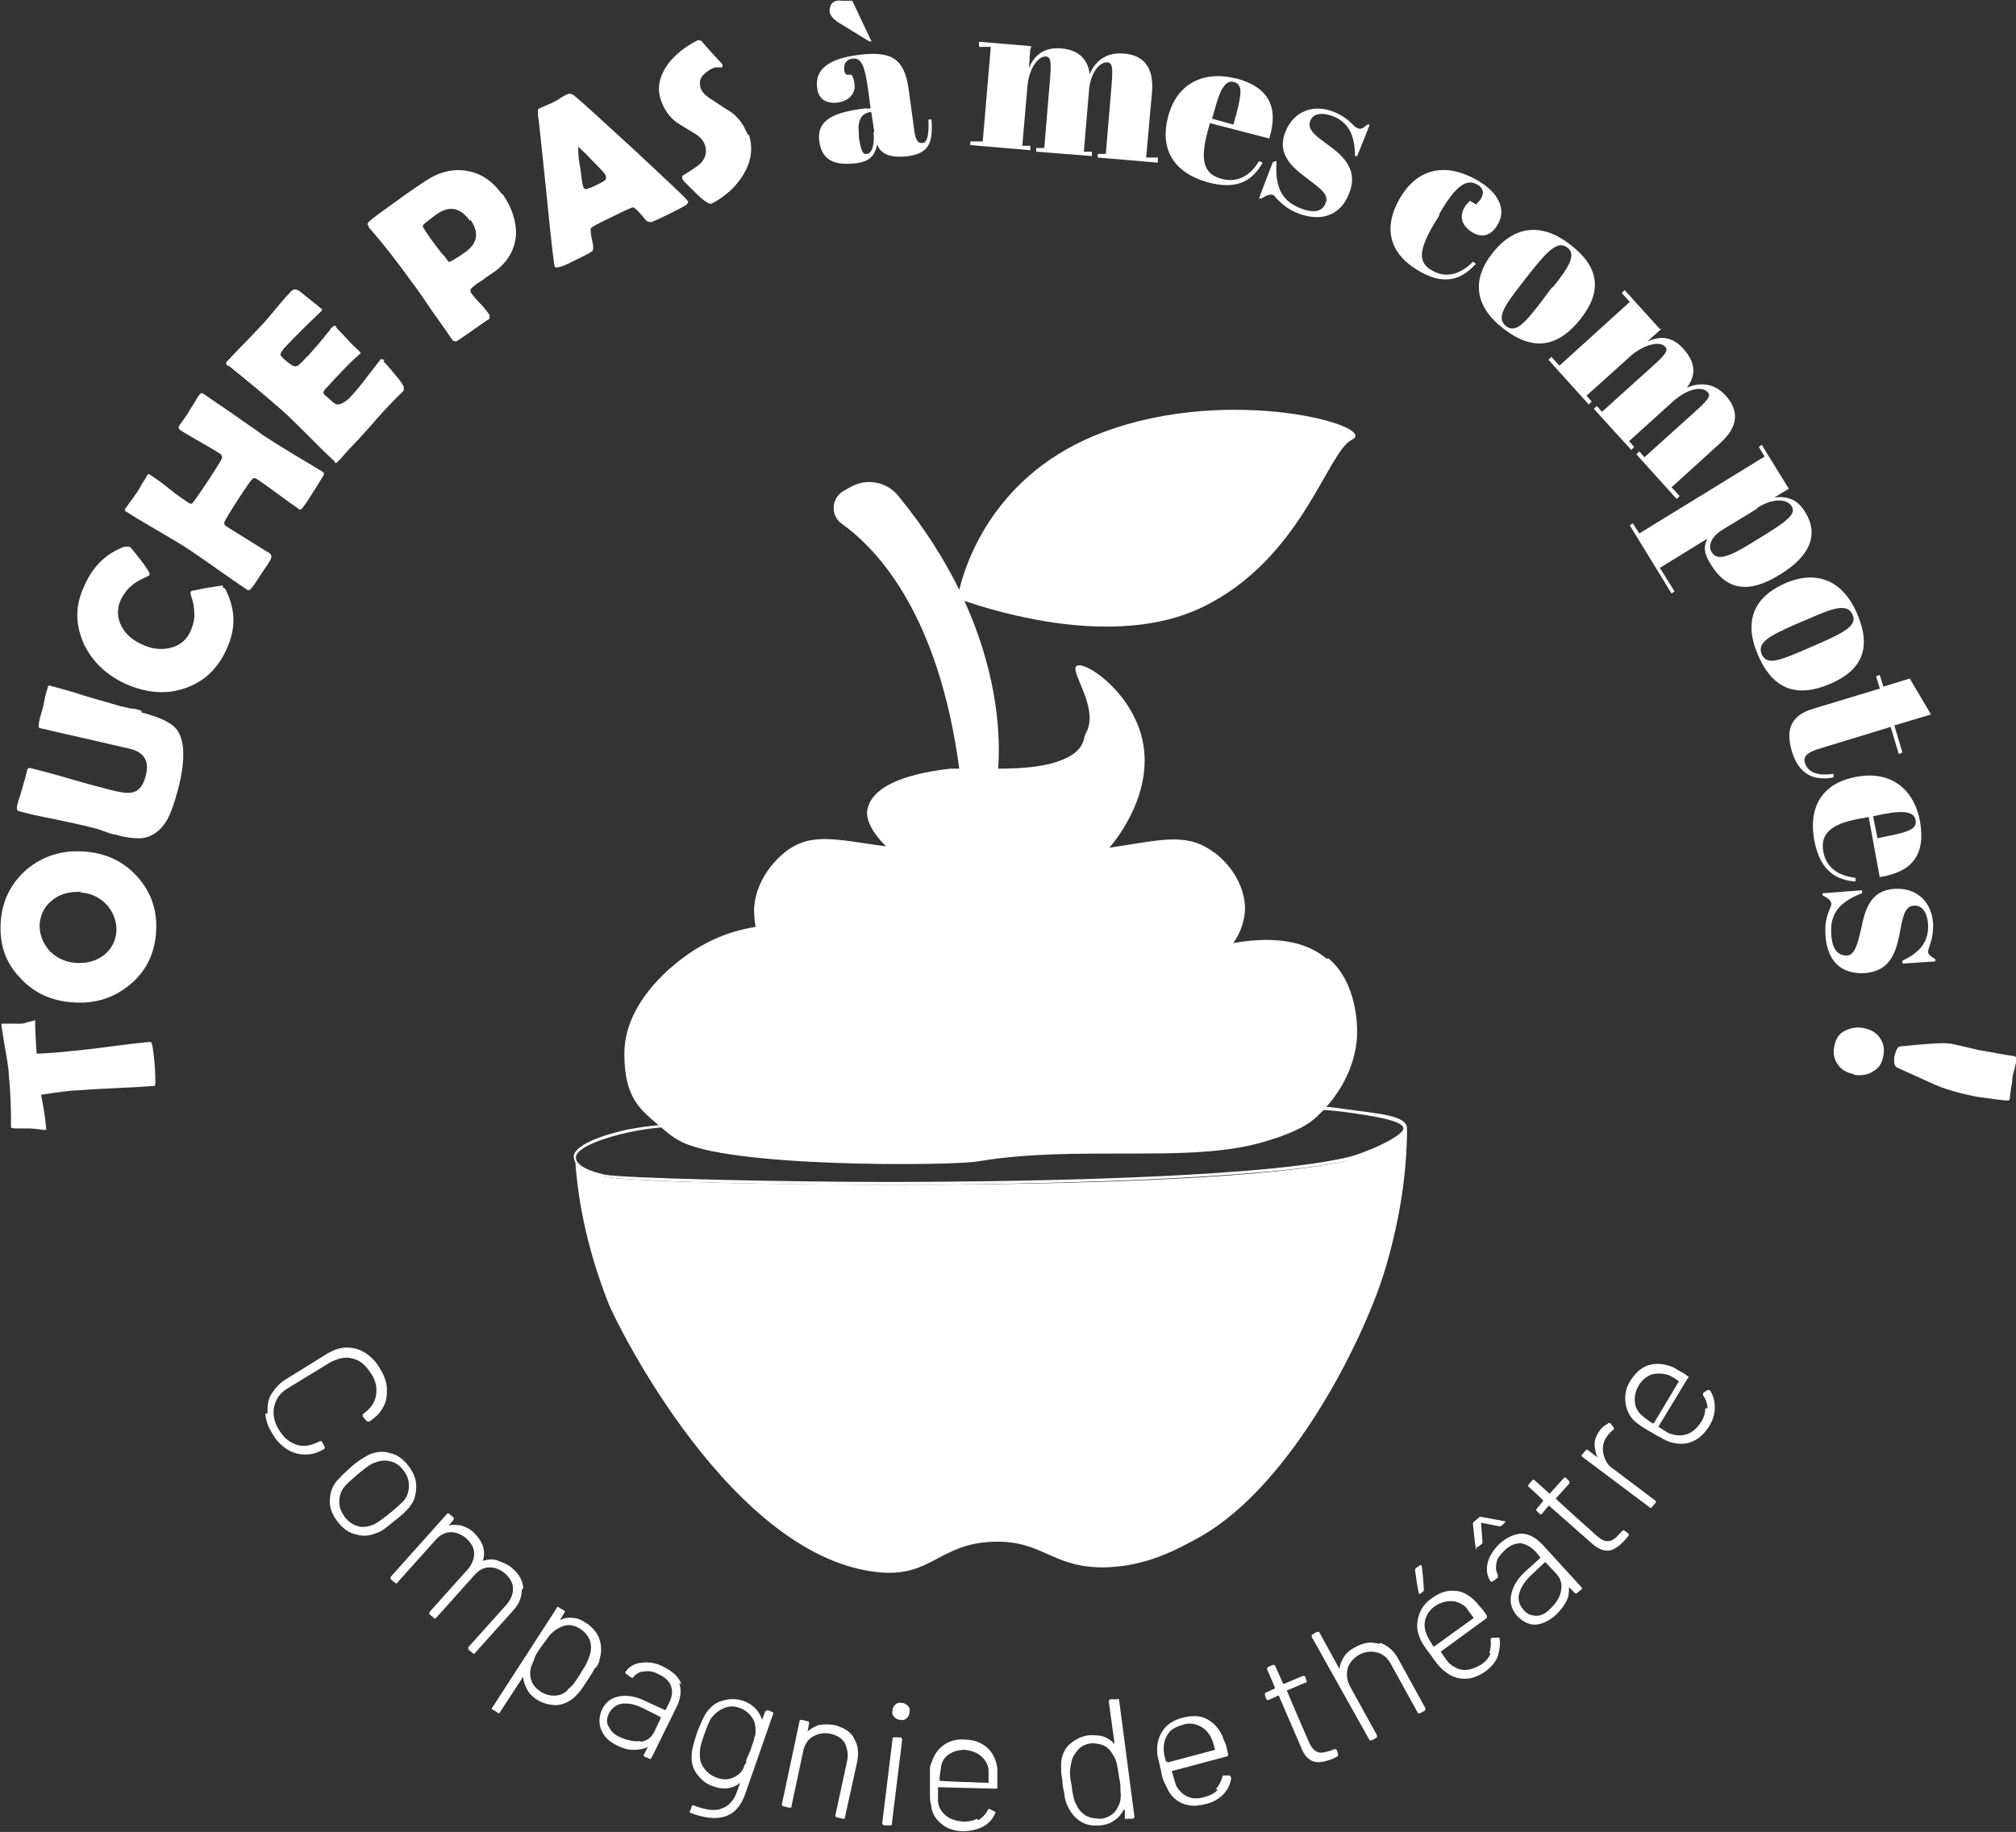 <svg xmlns="http://www.w3.org/2000/svg" id="Calque_2" viewBox="0 0 275.1 250"><rect x="0" y="0" width="275.1" height="250" fill="#333333" stroke="none"/><defs><style>      .st0 {        fill: #fff;      }    </style></defs><g id="Finalisation"><g><path class="st0" d="M269.9,149.7c-2.1-.4-4-.9-5.7-1.6-1.8-.8-3.5-1.6-5.3-2.4-.4-.2-.5-.7-.4-1.5.2-.9.5-1.4.8-1.4,3.9-.4,6-.5,6.5-.4.5,0,1.1.2,2.1.4.9.2,1.6.4,2.1.5s1.3.2,2.3.4,1.8.3,2.3.4c.4,0,.6.2.6.4,0,.3-.2.8-.3,1.4-.2.6-.3,1.1-.3,1.4s-.1.8-.2,1.4-.1,1.1-.2,1.4c0,.2-1.4,0-4.2-.4h0ZM253,146.6c-1-.2-1.7-.6-2.2-1.3s-.7-1.5-.5-2.5.6-1.7,1.4-2.1,1.6-.6,2.6-.4,1.7.6,2.2,1.3.7,1.5.5,2.5-.6,1.7-1.4,2.1c-.7.5-1.6.6-2.5.5h-.1Z"></path><g><g><path class="st0" d="M177.4,151.4c2.4,0,4.4.1,6.4.4h.1c3.4.5,7.6,1.1,7.6,2.2s-5.5,3.5-7.9,4c-12.8,2.9-47.8,3.3-62.3,3.3s-36.3-.5-38.8-1c-2.2-.5-3.2-1.1-3.6-1.6-.4-.4-.3-.8-.3-.9.3-1.3,4-2.6,7.3-3.3,3.7-.8,7.5-.9,12.3-.9h17.5c17.3,0,31.2-.6,39.9-1.1,3.7-.2,6.9-.4,9.6-.6,4.8-.3,8.6-.6,11.9-.6M177.4,151c-5.2,0-11.4.6-21.6,1.2-18.9,1.1-35.8,1.1-39.9,1.1h-.9c-7.1,0-12.4-.1-16.7-.1s-8.8.2-12.4.9c-.6.1-7.2,1.5-7.6,3.6,0,.2-.3,2,4.2,2.9,2.6.5,19.4,1.1,38.9,1.1s51.6-.8,62.4-3.3c1.9-.4,8.2-2.6,8.2-4.4s-3.9-2-8.1-2.6-4.2-.4-6.5-.4h0Z"></path><path class="st0" d="M183.8,158.4c-19.7,4.6-95.5,3.4-101.2,2.2-2.9-.6-3.8-1.6-4.1-2.2h0c.4,6,1.8,12.5,4.5,19.4.9,2.4,16.9,35.2,37.3,36.8,6.9.5,8-4,15.3-4.2,6.6-.2,7.8,3.4,14.7,3.5,5.9,0,10.3-2.4,13.5-4.2,12.6-7.1,22.7-27.6,25.4-37.1,1.9-6.6,2.8-12.8,2.8-18.6h0c-.3,1.8-6.3,3.9-8.2,4.3h0Z"></path></g><path class="st0" d="M181.1,130.9c-3.6-3.1-8.8-2.9-12.8-2.2.9-1.3,1.5-2.8,1.6-4.6,0-3.4-2.2-6.5-4.7-8.1-3.6-2.4-7.1-1.3-13.9-.3.1,0,.3-.3.4-.4.4-.5,6.2-7.4,4-15.1-1.8-6.2-7.8-10.1-8.8-9.3-1,.7,3.3,5.9,1.2,9.3-.3.5.1,2.5-4,3.8-2.1.7-5.1.9-7.9.9.3-3.8.2-12.3-4.6-22.9,4.1,1.4,20.5,6.6,32.4.9,13.7-6.6,17.1-21.3,20.5-22.9,3.8-1.8-16.5-7.6-34-1-14.7,5.5-18.7,17.7-19.6,21.5-2-4.1-4.7-8.4-8.3-12.8-1.6-2-4.4-2.5-6.6-1.2l-.9.5c-1.7,1-1.8,3.4-.2,4.5,5,3.6,13.2,12.5,16,33.4h-1.2c-2.6.3-10.3,1.3-11.3,5.4-.4,1.6.8,3.5,2.5,5.2-6.7-.9-10-1.9-13.4.5-.4.3-4.3,3.1-4.6,8,0,.2,0,1.3.2,2.5-3.9.6-7.5,2.2-10.9,5-1.7,1.4-7,6-7,12.3s2.3,7.7,5.2,10.2c.7.6,1.4,1.2,2.2,1.6,6.2,3.8,37.4,3.5,40.8,2.9,13.6-2.3,28.8.3,38.8-2.6,2.9-.8,5.2-1.8,6.5-2.7.6-.4,6.2-4.8,6.5-12.1,0-.8.1-6.9-3.9-10.3h-.2Z"></path></g><g><path class="st0" d="M4.5,139.1c.2,0,.3,0,.3.3s0,1.8.2,4.4c2.4-.1,4.1-.3,5.1-.4,1.1-.1,2.8-.3,5.1-.6,2.3-.3,4-.5,5.1-.6.2,0,.3,0,.4.1,0,0,0,.2.1.4.1.6.2,1.4.3,2.5.1,1.2.1,2.1.1,2.6s-.2.4-.4.4c-1.1.1-2.8.2-5.1.3s-4,.2-5.1.3c-.8,0-2.4.2-5,.6.4,1.9.6,3.4.7,4.6,0,.1,0,.2,0,.2s-.5,0-1.1-.1c-.7-.1-1.1-.1-1.2-.1h-1.4c-.7,0-1.1,0-1.1-.2v-.2c0-1.6,0-3.9-.3-6.9,0-.9-.3-2.4-.7-4.8-.2-1.2-.3-1.9-.3-1.9v-.3h2.5c.2,0,.6,0,1-.2.5-.1.8-.2,1-.2h0v-.2Z"></path><path class="st0" d="M11.4,116.2c3,.2,5.4,1.3,7.3,3.4,1.9,2.1,2.8,4.6,2.6,7.6-.2,3-1.4,5.4-3.6,7.2-2.2,1.8-4.7,2.6-7.7,2.4-3-.2-5.4-1.3-7.3-3.4-2-2.1-2.8-4.6-2.6-7.6.2-2.9,1.4-5.3,3.6-7.2,2.2-1.8,4.8-2.6,7.7-2.4h0ZM11,121.7c-1.4,0-2.7.2-3.8,1.1-1.1.8-1.7,2-1.8,3.4,0,1.3.4,2.5,1.4,3.6,1,1,2.2,1.5,3.5,1.6,1.5.1,2.7-.2,3.8-1s1.7-2,1.8-3.4c0-1.3-.4-2.5-1.4-3.6-1-1-2.1-1.5-3.5-1.6h0Z"></path><path class="st0" d="M19.2,97.2c2.4.6,3.9,1.3,4.7,2.1,1.3,1.4,1.5,4.2.4,8.4-.5,1.9-1,3.3-1.5,4.2-.9,1.5-2,2.3-3.5,2.5-.7,0-1.9,0-3.5-.5-.4,0-.9-.2-1.7-.5s-1.3-.4-1.7-.5c-1.1-.3-2.7-.6-4.9-1.1-2.2-.4-3.8-.8-4.9-1.1-.2,0-.3-.2-.3-.4,0-.6.4-1.4.7-2.6.3-1.1.6-2,.7-2.6,0-.2.2-.3.4-.3,1.2.3,3.1.8,5.5,1.5,2.4.7,4.3,1.2,5.5,1.5,1.5.4,2.5.5,3.1.3.8-.2,1.4-1,1.7-2.3.5-1.9-.2-3.1-2.1-3.6-1.4-.3-3.4-.8-6.1-1.4-2.7-.6-4.8-1.1-6.1-1.4-.3,0-.4-.2-.3-.5,0-.6.3-1.4.6-2.5.2-1.1.4-2,.6-2.5,0-.3.2-.4.4-.3,1.1.3,2.7.7,4.8,1.4,2.1.6,3.8,1.1,4.8,1.4.3,0,.8.2,1.4.3.6,0,1.1.2,1.4.3h0v.2Z"></path><path class="st0" d="M30.5,80.2c.1,0,.3.2.4.5,1.2,2.5,1.3,5,.1,7.7-1.2,2.8-3.1,4.6-5.7,5.5-2.5.9-5.2.7-8-.5-2.7-1.2-4.6-3-5.8-5.4-1.2-2.6-1.3-5.2-.1-7.8,1.2-2.9,3.1-4.7,5.6-5.6.3,0,.5,0,.6,0,.2,0,.7.7,1.5,1.7s1.2,1.7,1.3,1.9v.3s-.3.2-.8.4c-.6.3-1.2.6-1.6,1-.7.5-1.1,1.2-1.5,1.9-.6,1.3-.5,2.6.1,3.7s1.5,1.9,2.9,2.5c1.3.6,2.6.7,3.8.4,1.3-.3,2.3-1.2,2.8-2.5.3-.8.5-1.6.4-2.4,0-.6-.1-1.1-.3-1.8-.2-.5-.2-.8-.2-.9,0,0,.1-.2.3-.2s.9-.2,2.1-.4c1.3-.2,1.9-.3,2-.3h0v.3Z"></path><path class="st0" d="M44,64.4c.2,0,.2.2.2.3,0,0,0,.2-.2.4-.3.5-.7,1.2-1.3,2.1-.8,1.3-1.3,2-1.5,2.2s-.4.2-.5,0c-.6-.4-1.6-1.1-2.8-2s-2.2-1.6-2.8-2c-.3-.2-.5-.2-.7,0s-.9,1.2-2,2.9c-1.1,1.7-1.7,2.7-1.8,3,0,.2,0,.4.4.6.6.4,1.6,1,2.9,1.8s2.2,1.4,2.9,1.8c.2.2.3.4.2.6,0,.3-.6,1.1-1.4,2.3-.7,1.1-1.2,1.8-1.4,2s-.4.2-.6,0c-.9-.6-2.2-1.5-3.9-2.7-1.7-1.2-3-2.1-3.9-2.7s-2.4-1.5-4.3-2.6-3.4-2-4.3-2.6c-.2,0-.2-.3-.1-.4.2-.2.4-.6.8-1.1s.6-.9.8-1.1c.2-.3.4-.7.7-1.2s.6-.9.7-1.2c0,0,.2-.2.4,0,.6.4,1.5,1,2.6,1.9s2,1.5,2.6,1.9c.3.2.5.2.6,0,.2-.2.9-1.2,2.1-3,1.1-1.7,1.8-2.8,1.9-3.1,0-.2,0-.4-.3-.6-.6-.4-1.5-.9-2.7-1.6-1.2-.7-2.1-1.2-2.7-1.6-.2-.2-.3-.3-.2-.5.1-.2.4-.6.7-1,.3-.5.6-.8.7-1.1.1-.2.4-.6.7-1.1.3-.5.5-.9.7-1.1.1-.2.3-.3.5-.2.9.6,2.3,1.6,4.1,2.8,1.8,1.3,3.2,2.2,4.1,2.9.9.6,2.2,1.4,4,2.5s3.2,1.9,4,2.4h0Z"></path><path class="st0" d="M52.3,49.3c.3.3.8.8,1.5,1.7.8.9,1.2,1.5,1.3,1.8,0,.2,0,.4,0,.5l-.3.3c-.5.5-2,1.9-4.2,4.5-.5.5-1.2,1.4-2.2,2.4s-1.7,1.9-2.2,2.4-.4.3-.6,0c-.8-.7-2-1.9-3.5-3.4s-2.7-2.7-3.5-3.4-2.4-2.1-4.7-4c-.6-.5-1.5-1.2-2.7-2.2h-.2c-.2-.3-.2-.4,0-.6.5-.5,1.2-1.3,2.2-2.3s1.7-1.8,2.2-2.3,1.2-1.3,2.1-2.4c.9-1.1,1.6-1.9,2.1-2.4.3-.4.7-.5,1-.3.2,0,.7.5,1.6,1.2.9.7,1.4,1.1,1.6,1.3.2,0,.2.3,0,.4l-.2.2c-1.9,1.8-3.5,3.4-4.9,4.9-.3.4-.5.7-.4.9,0,0,.3.4.8.8.5.4.9.7,1.2.7s.5-.2.8-.5l.4-.4c.2-.2.3-.4.5-.5.8-.9,1.6-1.8,2.4-2.8,0,0,.2-.3.5-.6.2-.3.3-.5.5-.6.2-.2.3-.2.5,0-.2,0,.3.4,1.5,1.7.5.6,1.1,1.1,1.6,1.6s0,.3,0,.5l-1,.9c-.4.4-1.3,1.3-2.6,2.7l-1,1.1c-.3.3-.3.5-.2.7,0,0,.2.2.7.6.5.5.9.8,1.1.8.4,0,1-.2,1.7-.9,0,0,.5-.5,1.4-1.6.3-.4.8-1,1.4-1.8s1.1-1.4,1.4-1.8c0-.2.3,0,.6,0h0Z"></path><path class="st0" d="M68.6,26.5c1.3,1.9,1.9,3.8,1.8,5.7-.2,2-1.2,3.7-3.1,5-.3.2-.8.5-1.4,1-.7.4-1.1.7-1.4,1-.3.2-.4.5-.2.8.3.4.7.9,1.3,1.5s1,1.2,1.2,1.5c0,.2,0,.3,0,.5-.5.3-1.2.8-2.2,1.5s-1.7,1.2-2.2,1.5c-.2.2-.4,0-.6,0-.6-.9-1.5-2.2-2.8-4-1.2-1.8-2.1-3.1-2.8-4-1.8-2.5-3.7-5-5.9-7.5v-.2c-.2-.1-.2-.3,0-.5.5-.5,1.9-1.5,4-3,1.2-.9,2.4-1.7,3.6-2.5,1.9-1.3,3.8-1.8,5.7-1.5,2,.3,3.6,1.4,4.9,3.2h0ZM64.1,30.1c-1.3-1.8-2.8-2.1-4.6-.8-1.2.9-1.9,1.4-1.8,1.6,0,.1.6,1.1,1.9,2.8.2.2.4.6.8,1s.6.8.8,1c0,.2.9-.3,2.3-1.3,1.7-1.2,1.9-2.7.7-4.4h0Z"></path><path class="st0" d="M93.9,27.4c0,.2,0,.3-.2.5s-1,.6-2.4,1.3c-1.2.6-2.1,1-2.4,1.1-.3,0-.6,0-.8-.3-.9-1.1-1.5-1.7-1.7-1.7s-1.3.5-3.5,1.6c-1.5.7-2.2,1.1-2.3,1.3,0,.2,0,.8.2,1.6.2.8.2,1.3,0,1.5-.3.2-1.2.7-2.9,1.5-1.3.7-2.1.8-2.2.6s-.5-3.5-1.1-9.7c-.7-6.8-1.1-10.5-1.2-11.1,0-.4,0-.6,0-.7.2-.1.6-.3,1.1-.5s.9-.4,1.1-.5.6-.3,1-.6.8-.4,1-.5c.2,0,.4,0,.7.2.9.7,3.6,3.2,8.3,7.5,4.7,4.4,7.1,6.6,7.2,6.9h0ZM78.9,20.1c0,.5,0,1.5.3,2.9.2,1.6.3,2.5.5,2.7s.4.1.9-.1c.3-.1.7-.3,1.3-.6.6-.3.8-.5.8-.7v-.2c0-.3-.7-1-1.8-2.1-1-1.1-1.7-1.7-2-2h0Z"></path><path class="st0" d="M102.2,18.4c.6,1.9.3,3.7-.8,5.5-1,1.6-2.4,2.9-4.3,3.9h-.2c-.2,0-.9-.4-2-1.5s-1.8-1.7-1.8-2,0-.2,0-.3c1.2-.7,2-1.3,2.4-1.6.8-.8,1-1.6.7-2.6-.2-.6-.7-1.2-1.6-1.7-1.5-.9-2.3-1.4-2.4-1.5-.9-.7-1.6-1.7-2-2.9-.6-1.7-.2-3.3.9-4.9,1-1.3,2.3-2.4,4.1-3.3h.2c0,0,.3,0,.4.2.5.6,1.4,1.6,2.8,3.1h0c0,.3,0,.4-.2.4h-.8c-.7.2-1.2.6-1.6,1-.5.5-.6,1.1-.4,1.8.2.6.7,1.1,1.7,1.7,1.6,1.1,2.5,1.6,2.6,1.7,1,.8,1.6,1.7,2,2.7h0l.2.3Z"></path><path class="st0" d="M118.8,14.8l-.3-2.3c-.5-3.7-1-4.6-2.1-4.5-.5,0-1.3.4-1.2,1.4,0,.2,0,.5.3.8h.7c.2.3.3.6.4,1.2.2,1.4-.8,2.4-2.3,2.6-1.8.2-2.7-.7-2.8-2.1-.3-2.5,1.7-3.9,5.6-4.4,4.6-.6,6.3.5,6.9,4.7l.8,5.9c.2,1.2.6,1.5,1.1,1.4.5,0,.9-.7.8-3.2h.4c.3,3.5-.6,4.6-3.1,5-2.4.3-3.8-.2-4.3-1.6-.3,1.5-1,2.4-3.1,2.6s-4.4,0-4.8-3,2.1-4,6.2-4.5h.8c0-.1,0,0,0,0ZM119,5.5l-.3.2-4.4-2.7c-.7-.5-1-.9-1.1-1.4,0-.8.3-1.7,1.7-1.5h1.4c0,0,2.6,5.5,2.6,5.5h.1ZM119.3,18l-.4-2.7h-.2c-1.2.2-1.7,1.2-1.5,2.9v.5c.3,2.1.6,2.4,1.1,2.3.6,0,1.1-1.1.9-3h0Z"></path><path class="st0" d="M140.6,6.6l-.2,2.7c.6-1.4,1.7-2.9,4.4-2.7,2.1.2,3.6,1.2,3.9,3.5.6-1.4,1.9-3,4.6-2.8,2.6.2,4.2,1.7,3.9,5.3l-.8,8.9h1.6v.7l-8.2-.7v-.5h1.1l.8-9.6c.2-2.5,0-2.8-.6-2.9-1.1,0-2.3,1.4-2.5,3.9l-.7,8.3h1.1v.6l-7.6-.6v-.5h1.1l.8-9.6c.2-2.5,0-2.8-.6-2.9-1.1,0-2.3,1.7-2.5,4.1l-.7,8.1h1.1v.6l-8.2-.7v-.5h1.7c0,.1,1.1-12.9,1.1-12.9h-1.6v-.7l7.1.6h0v.3Z"></path><path class="st0" d="M168.7,10.7c4.5,1.2,5.8,4,4.5,8.2l-8.1-2.1-.3,1.1c-.9,3.4-.9,5.8,1.9,6.5,2.1.6,3.9-.4,5.1-2.4l.5.2c-1.3,2.3-3.3,3.8-7.4,2.7-5.1-1.4-6.6-4.9-5.5-9,1.3-4.9,5.3-6.2,9.2-5.2h.1ZM168.3,17l.4-1.4c.8-3,.8-4.1-.3-4.4-1-.3-1.8.6-2.6,3.6l-.4,1.4,2.9.8h0Z"></path><path class="st0" d="M173.9,22h.3c-.3,3.9,1,5.5,3.2,6.4,2,.8,3.1.4,3.5-.7.5-1.2-.8-2-2.6-3.4-2-1.5-4.1-3.3-2.9-6.3,1.1-2.8,3.8-3.9,6.7-2.7,1.2.5,1.9,1.1,2.5,1.7.3.3.4.4.7.5.4.2.7,0,1.3-.5h.3c0,.1-1.7,4.3-1.7,4.3h-.3c0-3-1-4.6-2.9-5.4-1.8-.7-2.9-.3-3.2.6-.5,1.3,1,2.2,2.6,3.4,1.9,1.4,4,3.3,2.7,6.5-1.2,3.1-3.9,3.9-7,2.7-1.3-.5-2.1-1.2-3-2.1-.1-.2-.3-.4-.4-.4-.4-.1-.8,0-1.6.5h-.3c0-.1,1.9-5,1.9-5h.2Z"></path><path class="st0" d="M196.4,29.4l-.8,1.3c-1.9,3.3-2.2,5.1-.2,6.2,2.3,1.4,4.5,0,5.6-1.2l.4.3c-1.3,1.4-3.6,3.5-7.9.9-3.9-2.3-4.8-5.8-2.5-9.8,2.5-4.3,6.4-4.9,10.6-2.5,3.1,1.8,3.9,4.1,2.8,6-.9,1.6-2.2,1.9-3.5,1.1-1.3-.8-1.9-2-1-3.5.1-.2.4-.5.7-.8l.8.5c.3-.3.6-.6.7-.8.5-.9.2-1.5-.5-1.9-1.5-.9-3,.2-5.2,4h0v.2Z"></path><path class="st0" d="M214.3,33.4c3.9,3,4.4,6.3,1.4,10.1s-6.4,4.6-10.6,1.3c-3.9-3-4.3-6.7-1.4-10.3,3-3.8,6.8-4.1,10.6-1.1ZM211.9,39.2c2-2.5,3.3-4.4,2-5.4-1.4-1.1-2.9.7-5,3.3l-1.4,1.8c-2.1,2.7-3.4,4.5-2,5.6,1.3,1,2.5-.3,4.8-3.3l1.5-2h0Z"></path><path class="st0" d="M226.8,44.8l-2,1.8c1.4-.6,3.2-1,5,1.1,1.4,1.6,1.8,3.3.4,5.2,1.4-.6,3.5-.9,5.3,1.1,1.7,1.9,1.9,4.1-.8,6.5l-6.6,6,1.1,1.2-.4.4-5.5-6.1.4-.4.7.8,7.1-6.4c1.9-1.7,1.9-2.1,1.5-2.5-.7-.8-2.6-.5-4.5,1.1l-6.2,5.6.7.8-.4.4-5.1-5.6.4-.4.7.8,7.1-6.4c1.9-1.7,1.9-2.1,1.5-2.5-.7-.8-2.8-.3-4.6,1.2l-6.1,5.5.7.8-.4.4-5.5-6.1.4-.4,1.1,1.2,9.6-8.7-1.1-1.2.4-.4,4.8,5.3h.3Z"></path><path class="st0" d="M242,67.9c1.6-.2,3.2,0,4.4,2.1,1.7,2.8.8,5.8-3.5,8.4-4.3,2.7-7.3,2.1-9.4-1.3-1.1-1.7-1-2.6-.5-3.6l-6.5,4,2,3.2-.4.3-5.7-9.3.4-.3.9,1.4,17.1-10.5-.8-1.3.4-.3,3.7,6-2,1.2h0ZM239.8,69.4l-4.6,2.8c-1.4.8-2.3,2.1-1.6,3.2.8,1.2,2.4.6,5.9-1.6l1.3-.8c3.6-2.2,4.2-3,3.7-3.9-.6-1-2.5-1.2-4.7.2h0Z"></path><path class="st0" d="M253.4,83.7c2,4.6.8,7.7-3.6,9.6-4.4,1.9-7.8,1-9.9-3.9-2-4.6-.6-7.9,3.7-9.8,4.4-1.9,7.9-.3,9.8,4.1h0ZM248.5,87.7c2.9-1.3,5-2.3,4.3-3.8-.7-1.7-2.9-.8-5.9.5l-2.1.9c-3.1,1.4-5.1,2.3-4.4,4,.7,1.5,2.3.9,5.8-.6l2.3-1h0Z"></path><path class="st0" d="M256.5,93.9l-.5-1.6.5-.2.5,1.6,3.6-1.1,2.9,4.9-5,1.5,1.1,3.7-.5.2-1.1-3.7-9.5,2.9c-1.7.5-2.5,1-2.2,2,.4,1.4,1.9,1.8,3.9,1.5v.5c-2.2.4-4.5,0-5.6-3.3-.9-2.8-.6-5.1,2.9-6.1l8.9-2.7h.1Z"></path><path class="st0" d="M262,112.1c.8,4.6-1.1,6.9-5.5,7.6l-1.5-8.2-1.1.2c-3.4.6-5.6,1.7-5.1,4.5.4,2.2,2,3.3,4.4,3.6v.5c-2.6-.2-4.8-1.4-5.6-5.5-1-5.2,1.6-8.1,5.8-8.8,5-.9,7.9,2.1,8.6,6.1h0ZM256.2,114.4l1.4-.3c3-.6,4-1,3.8-2.2-.2-1-1.3-1.4-4.4-.8l-1.4.3.6,3h0Z"></path><path class="st0" d="M254.1,121.6v.3c-3.5,1.3-4.4,3.2-4.2,5.6.1,2.2,1,2.9,2.1,2.9s1.5-1.6,2-3.8c.5-2.4,1.2-5.1,4.5-5.3,3-.2,5.1,1.7,5.3,4.8,0,1.3-.2,2.2-.5,3-.1.4-.2.5-.2.8s.3.6,1,1v.3l-4.5.3v-.4c2.6-1.2,3.6-2.8,3.5-4.9-.1-1.9-1-2.7-1.9-2.6-1.4,0-1.6,1.9-2,3.9-.5,2.4-1.2,5-4.7,5.3-3.4.2-5.2-1.8-5.4-5.2-.1-1.4.1-2.4.6-3.6.1-.2.2-.5.2-.6,0-.4-.3-.8-1.2-1.2v-.3l5.3-.4h.1Z"></path></g><g><path class="st0" d="M36.5,192.9c0-.9,0-1.8.5-2.6s1.1-1.5,1.9-2l5.8-3.6c.9-.5,1.7-.8,2.6-.8s1.7.2,2.5.7,1.5,1.2,2,2.1c.6.9.9,1.8,1,2.7,0,.9,0,1.8-.5,2.6-.4.8-1,1.4-1.9,2h-.2q-.1,0-.2-.1l-.5-.6v-.3h0c1-.7,1.6-1.5,1.8-2.5s0-2.1-.7-3.1c-.7-1.1-1.5-1.8-2.5-2-1-.3-2,0-3,.5l-5.9,3.6c-1,.6-1.6,1.5-1.8,2.5s0,2.1.7,3.2c.7,1.1,1.5,1.7,2.5,2s2,0,3-.5h0c0-.1.2,0,.3,0l.4.7v.3c-.8.5-1.7.8-2.6.8s-1.7-.2-2.5-.7-1.5-1.2-2-2.1c-.6-.9-.9-1.8-1-2.8h.3Z"></path><path class="st0" d="M45,205c0-1,.2-1.9.8-2.7.4-.5,1.1-1.2,2.1-2.1,1-.9,1.9-1.4,2.5-1.7.9-.4,1.9-.5,2.8-.2,1,.2,1.8.8,2.5,1.7s1.1,1.8,1.1,2.8-.2,1.9-.8,2.7c-.2.3-.5.6-.8.9s-.8.7-1.3,1.1c-.6.5-1,.8-1.4,1.1s-.7.5-1.1.6c-.9.4-1.9.5-2.8.2-1-.2-1.8-.8-2.5-1.7s-1.1-1.8-1.1-2.8h0ZM48.9,208.3c.7.2,1.5,0,2.2-.3.4-.2,1.1-.7,2.1-1.5s1.6-1.4,1.9-1.7c.5-.6.7-1.3.7-2.1s-.3-1.5-.8-2.1c-.5-.7-1.2-1.1-1.9-1.2-.7-.2-1.5,0-2.2.3-.5.2-1.1.7-2.1,1.5-.9.8-1.5,1.3-1.8,1.7-.5.6-.7,1.3-.7,2.1s.3,1.4.8,2.1c.5.6,1.2,1.1,1.9,1.2h-.1Z"></path><path class="st0" d="M71.2,216.9c0,1-.3,1.9-1.1,2.8l-5.3,5.9c0,.1-.2.1-.3,0l-.6-.5c0-.1,0-.2,0-.3l5.2-5.8c.6-.7.9-1.4.9-2.2s-.4-1.4-1-2c-.7-.6-1.4-.9-2.2-.9s-1.5.4-2.1,1.1l-5.2,5.8c0,.1-.2.1-.3,0l-.6-.5c0-.1,0-.2,0-.3l5.2-5.8c.6-.7.9-1.4.9-2.2s-.4-1.4-1-2c-.7-.6-1.4-.9-2.2-.9s-1.5.4-2.1,1.1l-5.2,5.8c0,.1-.2.1-.3,0l-.6-.5c0-.1,0-.2,0-.3l7.7-8.6c0-.1.2-.1.3,0l.6.5c0,.1,0,.2,0,.3l-.7.8h0c.6-.2,1.2-.1,1.8,0,.6.2,1.2.5,1.7,1,.6.6,1,1.2,1.2,1.8.2.7.2,1.3,0,2h0c.7-.2,1.4-.3,2.1,0s1.4.5,2,1.1c.9.8,1.3,1.6,1.4,2.6h0l-.2.3Z"></path><path class="st0" d="M81.2,227.6c-.2.4-.5.9-.9,1.5s-.7,1.1-1,1.5-.6.7-.8.9c-.7.7-1.6,1.1-2.5,1.2-.9,0-1.9-.2-2.8-.8-.6-.4-1-.8-1.3-1.4s-.5-1.1-.5-1.7,0,0,0,0h0l-3.2,4.9c0,.1-.2.2-.3,0l-.7-.4c0,0-.2-.2,0-.3l8.8-13.6c0-.1.2-.2.3,0l.7.4c0,0,.2.2,0,.3l-.6,1h0c.6-.3,1.2-.4,1.8-.3.6,0,1.2.3,1.8.7.9.6,1.5,1.3,1.8,2.2s.3,1.8,0,2.8c0,.4-.3.8-.5,1.1h-.1ZM77.4,230.6c.3-.2.5-.4.8-.7.2-.3.6-.8,1-1.5s.8-1.2.9-1.6c.2-.3.3-.7.4-1,.2-.6.2-1.3,0-1.9-.2-.6-.7-1.2-1.3-1.6-.6-.4-1.3-.6-1.9-.5s-1.2.4-1.7.8c-.2.2-.5.4-.7.7s-.6.8-1.1,1.5-.8,1.2-.9,1.6-.3.7-.4,1c-.2.6-.2,1.3,0,1.9s.6,1.1,1.2,1.5,1.2.6,1.9.6,1.2-.2,1.7-.6l.2-.2h0Z"></path><path class="st0" d="M92.7,229.7c.3,1,.2,2-.3,3.1l-3.5,7.1c0,.1-.2.2-.3.1l-.7-.3c0,0-.2-.2,0-.3l.5-1h0c-.6.3-1.3.4-2,.4s-1.4-.2-2.2-.6c-1-.5-1.7-1.1-2.1-2s-.4-1.8,0-2.8c.5-1.1,1.3-1.7,2.4-1.9s2.3,0,3.7.7l2.6,1.2h0l.5-1c.4-.8.5-1.5.3-2.2s-.8-1.3-1.7-1.7c-.7-.4-1.4-.5-2-.4-.6,0-1.1.3-1.5.8,0,.1-.2.1-.3,0l-.7-.5c0-.1-.2-.2,0-.3.5-.7,1.2-1.1,2.2-1.2s1.9,0,3,.6c1.2.6,2.1,1.4,2.4,2.4h0l-.2-.2ZM87.4,237.7c.9-.1,1.5-.6,1.9-1.4l.9-1.9h0c0-.1-2.5-1.3-2.5-1.3-1-.5-1.9-.7-2.8-.6-.8.1-1.4.6-1.8,1.3-.3.7-.4,1.3,0,1.9.3.6.8,1.1,1.6,1.4.9.4,1.8.6,2.7.5h0Z"></path><path class="st0" d="M104.6,233.3l.7.3c.2,0,.2.1.2.3l-3.8,10.9c-.6,1.7-1.5,2.7-2.8,3.1-1.3.4-2.8.2-4.7-.5,0,0-.2-.2,0-.3l.2-.6c0-.1.2-.2.3-.1,1.6.6,2.8.8,3.8.4.9-.3,1.7-1.1,2.1-2.4l.4-1.1h0c-1,.8-2.2,1-3.6.5-1-.3-1.7-.9-2.3-1.7-.6-.8-.8-1.7-.7-2.7,0-.7.3-1.6.7-2.9.5-1.3.9-2.2,1.3-2.8.6-.8,1.3-1.4,2.2-1.6.9-.3,1.8-.3,2.8,0,1.4.5,2.2,1.4,2.6,2.6h0l.4-1.1c0-.1.2-.2.3-.1h0v-.2ZM101.8,240.4c0-.3.3-.8.6-1.5.2-.7.4-1.2.5-1.5,0-.3.2-.6.2-.9,0-.7,0-1.4-.4-2s-.9-1.1-1.7-1.4-1.5-.3-2.2,0-1.2.7-1.7,1.3c-.3.4-.6,1.2-1,2.3s-.6,1.9-.6,2.4c0,.8,0,1.4.5,2.1s1,1.1,1.8,1.4c.8.3,1.5.3,2.2,0s1.2-.7,1.5-1.4c0-.2.2-.5.4-.8h-.1Z"></path><path class="st0" d="M116.5,237.2c.6.9.7,1.9.5,3.1l-1.7,7.7c0,.2,0,.2-.3.2l-.8-.2c-.2,0-.2-.1-.2-.3l1.6-7.4c.2-.9,0-1.7-.3-2.4-.4-.7-1.1-1.1-2-1.3s-1.7,0-2.4.4c-.7.4-1.1,1.1-1.3,2l-1.6,7.5c0,.2,0,.2-.3.2l-.8-.2c-.2,0-.2-.1-.2-.3l2.4-11.3c0-.1,0-.2.3-.2l.8.2c.2,0,.2.1.2.3l-.2,1.1h0c.4-.4,1-.7,1.6-.9.6-.1,1.3-.1,2,0,1.2.3,2.1.8,2.7,1.7h0Z"></path><path class="st0" d="M120.4,248.7l1.4-11.4c0-.2,0-.2.3-.2h.8c.2.1.2.2.2.4l-1.4,11.4c0,.2,0,.2-.3.2h-.8c-.2-.1-.2-.2-.2-.4ZM122,234.3c-.2-.2-.3-.5-.2-.9,0-.4.2-.6.4-.8.2-.2.5-.3.9-.2.3,0,.6.2.8.4.2.2.3.5.2.9,0,.4-.2.6-.4.8-.2.2-.5.3-.9.2-.3,0-.6-.2-.8-.4Z"></path><path class="st0" d="M133.5,248.4c.5-.3,1-.8,1.3-1.4,0-.1.2-.2.3-.1l.6.3c.1,0,.2.2.1.3-.4.8-.9,1.4-1.7,1.8-.8.4-1.7.6-2.7.6s-2.1-.3-2.8-.9c-.8-.6-1.3-1.3-1.5-2.3,0-.4-.2-.9-.2-1.3v-3.7c0-.4,0-.8.2-1.1.3-1,.8-1.8,1.6-2.4.8-.6,1.8-.9,2.9-.8,1.3,0,2.3.4,3.1,1.1s1.2,1.6,1.4,2.8v2.6q0,.2-.2.2l-7.8-.2h-.1v2c.1.8.5,1.4,1.1,1.9s1.4.7,2.3.8c.8,0,1.4-.1,1.9-.4h0l.2.2ZM128.2,243h0c0,.1,6.6.3,6.6.3h.1v-1.8c-.1-.8-.5-1.4-1.1-1.9s-1.3-.7-2.1-.8c-.9,0-1.6.2-2.2.6-.6.4-1,1-1.1,1.8,0,.3-.2.9-.2,1.9h0Z"></path><path class="st0" d="M151.6,231.9h.8c.2-.1.2,0,.3,0l2.1,16q0,.2-.2.3h-.8c-.2.1-.2,0-.3,0v-1.2h-.2c-.3.6-.6,1-1.2,1.4-.5.4-1.1.6-1.8.7-1.1.1-2,0-2.8-.5s-1.4-1.2-1.8-2.1c-.2-.4-.3-.7-.4-1.2,0-.4-.2-1-.3-1.8,0-.7-.2-1.3-.2-1.8v-1.2c.1-1,.5-1.9,1.2-2.5s1.6-1.1,2.7-1.2c.7,0,1.3,0,1.9.2.6.2,1.1.6,1.5,1h0l-.8-5.8q0-.2.2-.3h.1ZM152.9,244.3c0-.4,0-1-.2-1.8-.1-.8-.2-1.4-.3-1.8s-.2-.7-.4-1c-.3-.6-.7-1.1-1.2-1.4-.6-.3-1.2-.4-1.9-.4-.7.1-1.4.4-1.8.9s-.8,1-.9,1.7c-.1.3-.1.7-.2,1.1,0,.4,0,1,.2,1.9.1.8.2,1.4.3,1.8.1.4.2.7.4,1,.2.6.7,1.1,1.3,1.5.6.3,1.3.4,2.1.4.7-.1,1.3-.4,1.8-.9.4-.5.7-1.1.8-1.7,0-.3.1-.7,0-1h0v-.3Z"></path><path class="st0" d="M165.9,244.2c.4-.5.7-1,.9-1.7,0-.2.1-.2.3-.2h.7c.2.2.2.3.2.4-.1.8-.5,1.6-1.1,2.2-.6.6-1.4,1.1-2.4,1.3-1.1.3-2.1.3-2.9,0-.9-.3-1.6-.9-2.1-1.7-.2-.4-.4-.8-.6-1.2s-.4-1.1-.5-1.8c-.2-.8-.3-1.3-.4-1.7s-.1-.8-.1-1.1c0-1,.3-1.9.9-2.7s1.5-1.3,2.6-1.6c1.3-.3,2.4-.3,3.3.2s1.6,1.2,2.1,2.3c.1.3.2.6.4,1s.2.9.4,1.5c0,.1,0,.2-.2.3l-7.5,2h0c.3,1.1.5,1.7.6,2,.4.7.9,1.2,1.6,1.5.7.3,1.5.3,2.4,0,.7-.2,1.3-.5,1.7-1h-.3ZM159.3,240.5h.1l6.4-1.7h0c-.2-.9-.4-1.4-.6-1.8-.4-.7-.9-1.2-1.6-1.5-.7-.3-1.4-.4-2.3-.1s-1.5.6-1.9,1.2c-.4.6-.6,1.2-.6,2s.1.9.3,1.8h.2Z"></path><path class="st0" d="M178.2,229.6l-2.6,1.1h0c0,.1,3,7,3,7,.3.7.7,1.2,1.2,1.4s1.1,0,1.8-.2l.5-.2c.1,0,.2,0,.3.1l.2.6c0,.1,0,.2-.1.3l-.6.3c-1,.4-1.9.6-2.6.4-.7-.2-1.3-.8-1.7-1.8l-3.1-7.2h-.1l-1.3.6c-.1,0-.2,0-.3-.1l-.2-.6c0-.1,0-.2.1-.3l1.3-.6h0c0-.1-1.1-2.6-1.1-2.6,0-.1,0-.2.1-.3l.7-.3c.1,0,.2,0,.3.1l1.1,2.5h.1l2.6-1.1c.1,0,.2,0,.3.1l.2.6c0,.1,0,.2-.1.3h0Z"></path><path class="st0" d="M188.3,224.2c1,.3,1.8,1,2.4,2l3.8,6.9v.3l-.7.4h-.3l-3.7-6.7c-.4-.8-1.1-1.4-1.9-1.6-.8-.2-1.6-.1-2.4.3-.8.5-1.4,1.1-1.6,1.9-.2.8-.1,1.6.3,2.4l3.7,6.7v.3l-.7.4h-.3l-7.9-14.1v-.3l.7-.4h.3l2.8,5.1h0c0-.6.3-1.2.6-1.7s.9-1,1.5-1.3c1.1-.6,2.1-.8,3.1-.5h.3Z"></path><path class="st0" d="M193.6,217.5v-.2c-.1,0-.5-3-.5-3,0-.1,0-.2.1-.3l.6-.4h.2v.2c.1,0,.3,3.1.3,3.1,0,.1,0,.2-.1.3l-.4.3h-.2ZM203.2,225.7c.2-.6.3-1.2.2-1.9q0-.2.2-.3h.7c.2-.1.2,0,.3,0,.2.8,0,1.7-.2,2.5-.3.8-.9,1.5-1.7,2.1-.9.6-1.8,1-2.8,1s-1.8-.3-2.6-.9c-.3-.2-.7-.6-1-.9-.3-.4-.7-.9-1.1-1.5-.5-.6-.8-1.1-1-1.4s-.4-.7-.5-1c-.4-1-.4-1.9-.1-2.9s.9-1.8,1.8-2.4c1.1-.8,2.1-1.1,3.1-1,1,0,2,.6,2.8,1.4.2.2.4.5.7.8s.6.7.9,1.2v.3l-6.3,4.6h0c.6.9,1,1.5,1.3,1.7.6.5,1.3.8,2,.8s1.5-.3,2.3-.8c.6-.4,1-.9,1.2-1.5h-.2ZM195.6,224.7h.1l5.4-3.9h0c-.5-.7-.9-1.2-1.1-1.5-.6-.5-1.3-.8-2-.8s-1.5.2-2.2.7-1.1,1.1-1.3,1.8-.1,1.4.2,2.1c.1.3.4.8.9,1.6h0Z"></path><path class="st0" d="M201.4,211.4v-.2c-.1,0-.4-3.2-.4-3.2,0-.1,0-.2.1-.3l.7-.6c.1-.1.2-.1.3-.1l3.2.6h.1c.1,0,0,0,0,.1h0c0,.1-.5.5-.5.5-.1.1-.2.1-.3.1l-2.5-.5h0l.2,2.6c0,.1,0,.2-.1.3l-.5.4h-.2v.3ZM207.6,209.3c1,0,1.9.5,2.8,1.4l5.4,5.9c.1.1.1.2,0,.3l-.6.5c-.1.1-.2.1-.3,0l-.8-.8h0c0,.7,0,1.3-.4,2-.3.6-.8,1.2-1.4,1.8-.8.7-1.7,1.2-2.6,1.3-.9.1-1.8-.3-2.6-1.1-.8-.9-1.1-1.8-.9-2.9.2-1.1.8-2.2,1.9-3.2l2.1-1.9h0c0-.1-.7-.9-.7-.9-.6-.6-1.3-1-2-1.1-.7,0-1.5.3-2.2,1s-1,1.1-1.1,1.7-.1,1.1.2,1.6v.4l-.7.5c-.1.1-.2.1-.3,0-.5-.7-.6-1.6-.4-2.5s.8-1.8,1.6-2.6c1-.9,2.1-1.4,3.1-1.4h-.1ZM213,217.1c.2-.9,0-1.6-.6-2.3l-1.5-1.6h-.1l-2,1.9c-.8.8-1.3,1.6-1.5,2.4-.2.8,0,1.5.6,2.2.5.6,1.1.8,1.8.8s1.3-.4,1.9-1c.7-.7,1.2-1.4,1.4-2.3h0Z"></path><path class="st0" d="M214.2,202.4l-1.9,2.1h0c0,.1,5.6,5.1,5.6,5.1.6.5,1.1.8,1.6.7.5,0,1-.4,1.5-1l.4-.4c.1-.1.2-.1.3,0l.5.4c.1.1.1.2,0,.3l-.5.6c-.7.8-1.5,1.3-2.1,1.4-.7.1-1.5-.2-2.3-.9l-5.9-5.2h-.1l-.9,1.1c-.1.1-.2.1-.3,0l-.4-.4c-.1-.1-.1-.2,0-.3l.9-1.1h0c0-.1-2-1.9-2-1.9-.1-.1-.1-.2,0-.3l.5-.6c.1-.1.2-.1.3,0l2,1.8h.1l1.9-2.1c.1-.1.2-.1.3,0l.4.4c.1.1.1.2,0,.3h0Z"></path><path class="st0" d="M219.4,194.2h.3l.5.6c.1.1,0,.2,0,.3-.3.2-.6.5-.9.9-.5.7-.7,1.5-.5,2.4s.6,1.6,1.4,2.1l5.7,4.3c.1.1.1.2,0,.3l-.5.6c-.1.1-.2.1-.3,0l-9.2-6.9c-.1-.1-.1-.2,0-.3l.5-.6c.1-.1.2-.1.3,0l1.3,1h0c-.3-.6-.4-1.3-.4-1.9s.3-1.2.7-1.8c.3-.4.7-.7,1.1-.9h0Z"></path><path class="st0" d="M233,192.2c0-.6-.2-1.2-.6-1.8v-.3l.6-.4h.3c.5.7.7,1.5.7,2.4s-.3,1.8-.8,2.6c-.6.9-1.3,1.6-2.2,2s-1.8.4-2.7.2c-.4-.1-.8-.2-1.3-.5s-1-.5-1.6-.9c-.7-.4-1.2-.7-1.5-.9s-.6-.5-.9-.7c-.7-.7-1.1-1.6-1.2-2.6-.1-1,.1-2,.7-2.9.7-1.1,1.5-1.8,2.5-2.1s2-.2,3.1.2c.3.1.6.3.9.5.4.2.8.4,1.3.8.1,0,.2.2,0,.3l-4,6.6h0c.9.6,1.5,1,1.8,1,.8.3,1.5.2,2.2,0,.7-.3,1.3-.8,1.8-1.6.4-.6.6-1.3.6-1.9h.3ZM225.6,194.2h.1l3.4-5.7h0c-.7-.5-1.2-.8-1.6-.9-.7-.2-1.5-.2-2.2,0-.7.3-1.3.8-1.7,1.5s-.6,1.5-.5,2.2c0,.7.4,1.4,1,1.9.2.2.7.6,1.5,1.1h0Z"></path></g></g></g></svg>